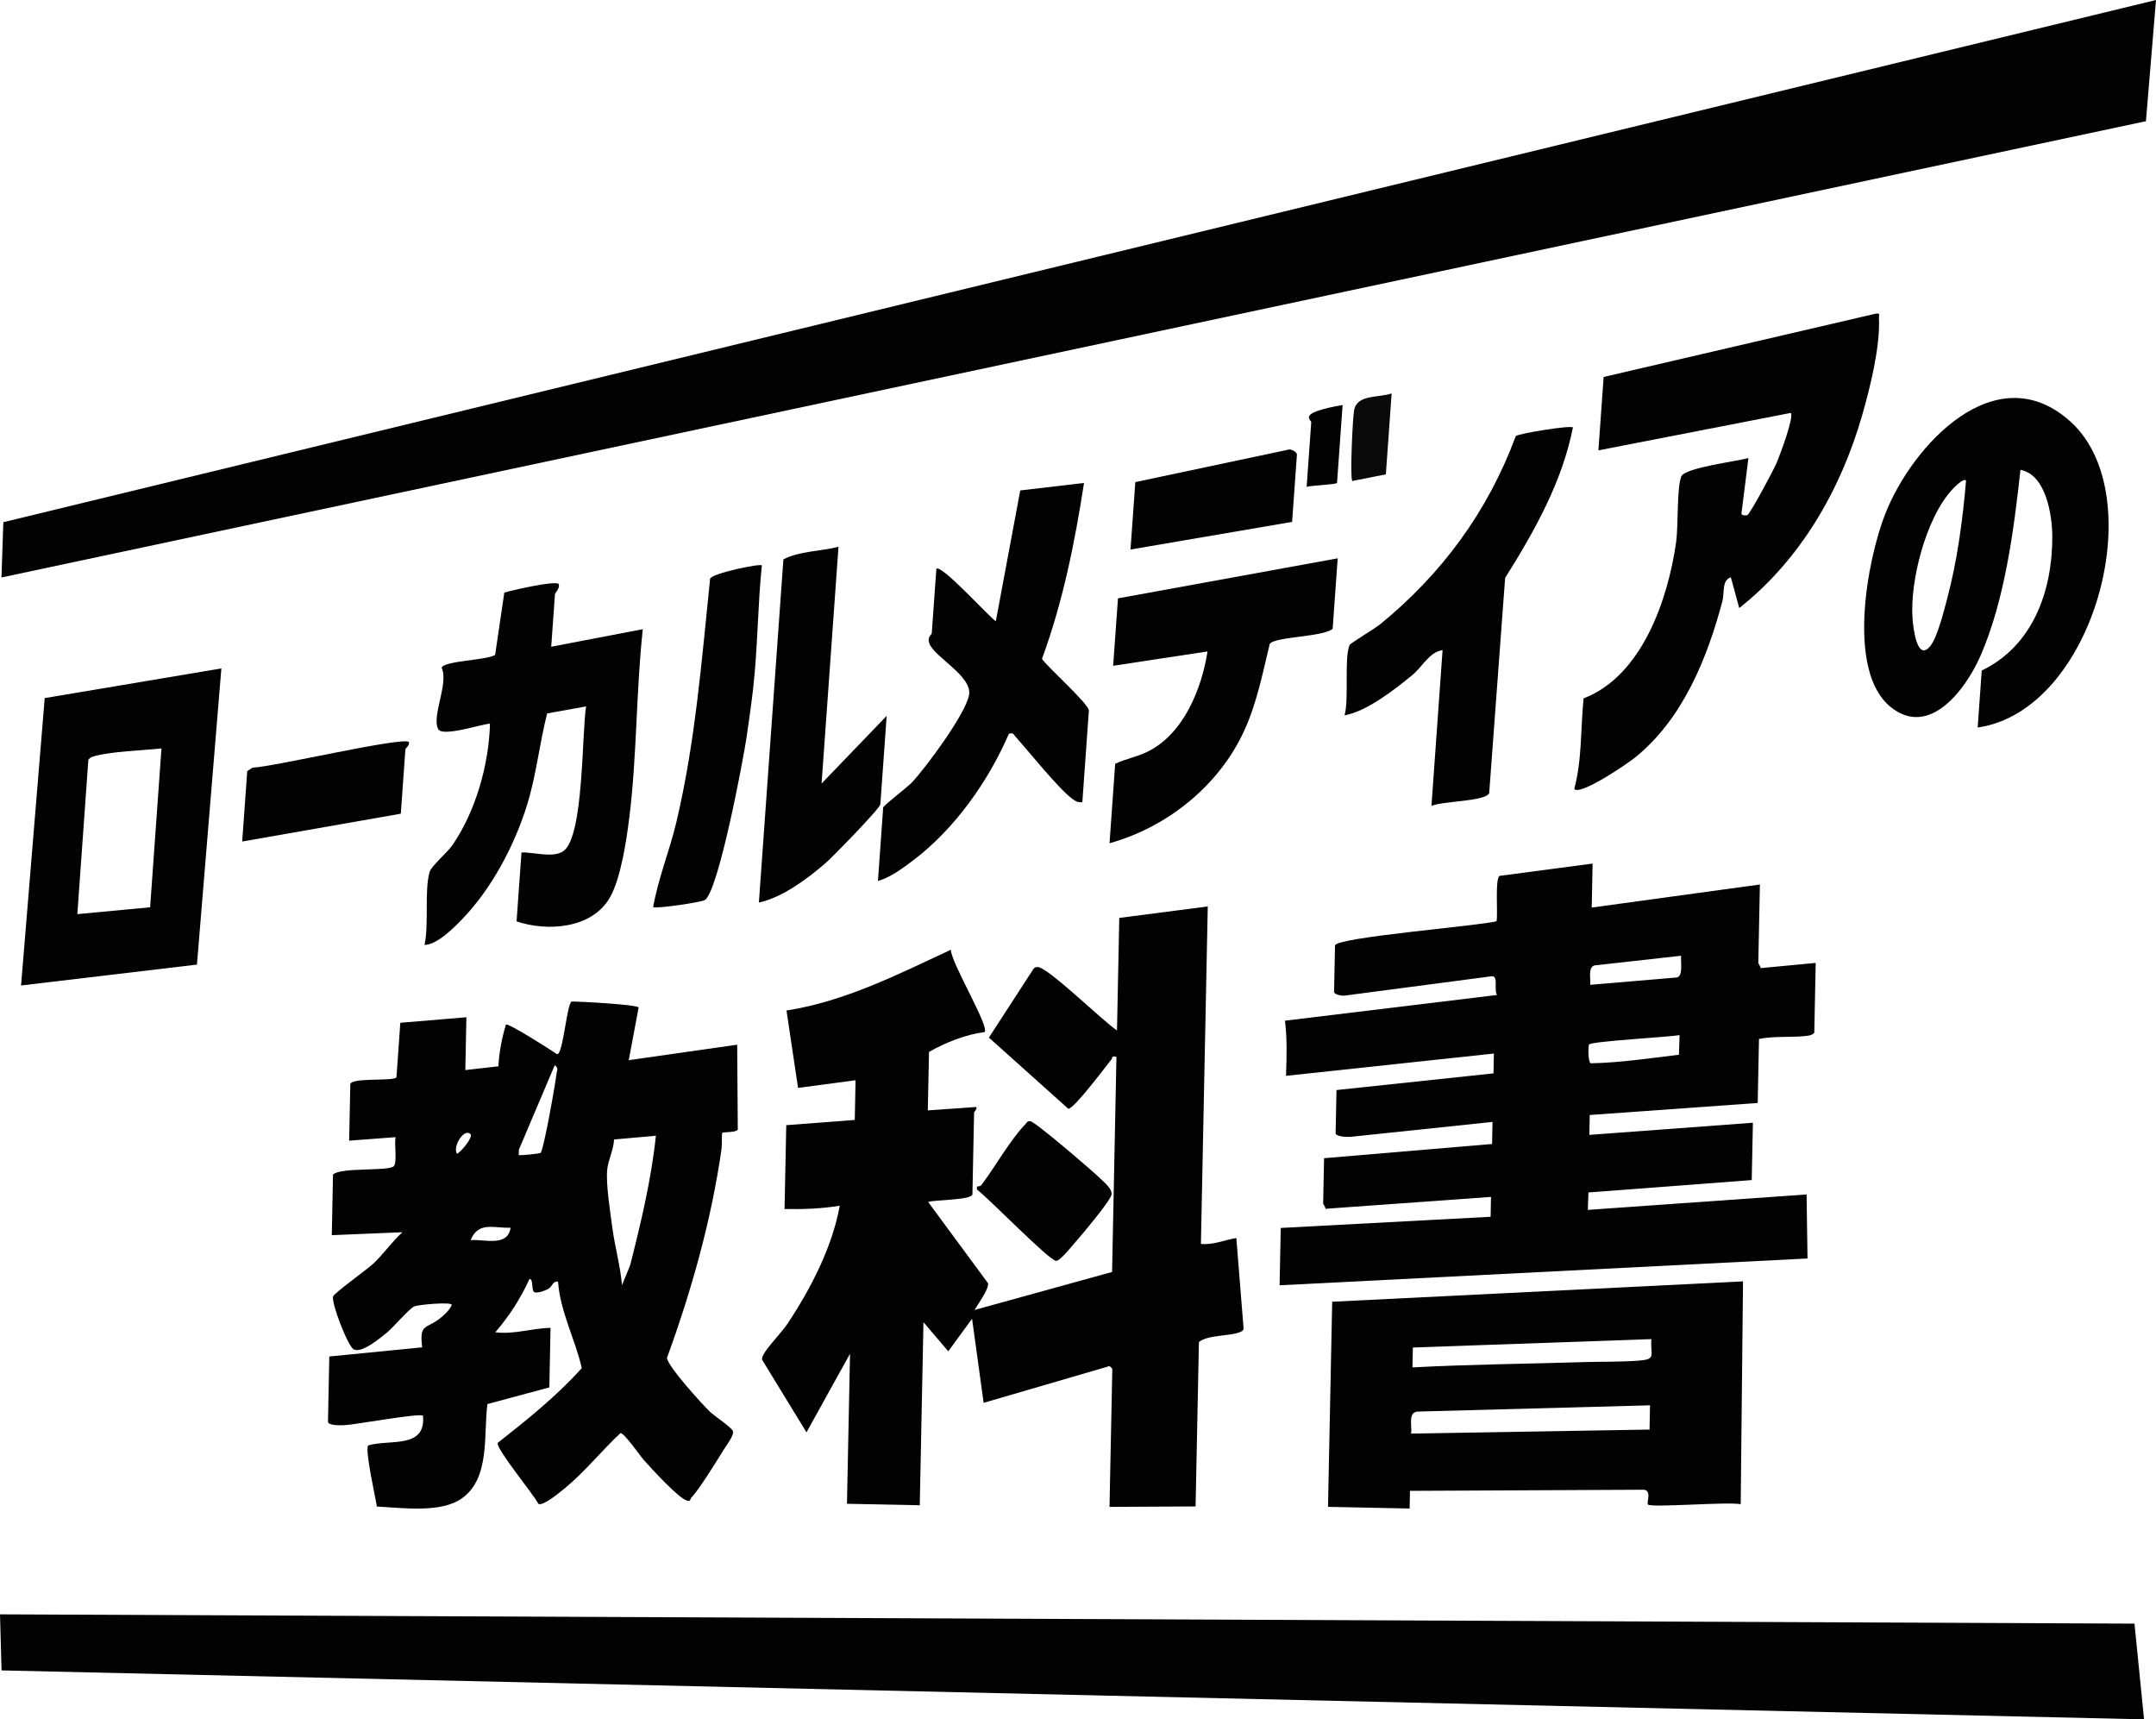 <?xml version="1.0" encoding="UTF-8"?>
<svg id="uuid-ed701649-d9de-497f-bfd1-c12e0cd8640b" data-name="レイヤー_2" xmlns="http://www.w3.org/2000/svg" viewBox="0 0 754.69 601.76">
  <g id="uuid-cf8e392c-5761-4fb1-9681-b3620a816695" data-name="レイヤー_1">
    <polygon points="747.16 568.26 750.51 601.76 .54 584.63 0 565.01 747.16 568.26" fill="#020202"/>
    <g>
      <path d="M422.77,317.23l-2.4,118.13c4.27.44,8.27-1.39,12.4-2.06l2.51,31.36c.07.59-.02.88-.53,1.21-2.96,1.92-11.91,1.09-15.08,3.85l-1.17,57.52-30.13.16.98-48.26c0-.09-1.07-1.53-1.55-.85l-43.49,12.69-4.05-29.43-8.33,11.4-8.68-10.2-1.3,64.08-25.48-.52,1.07-52.5-15.24,27.5-15.33-25.07c-.47-.77-.11-1.34.23-2.04,1.28-2.63,6.41-7.83,8.48-10.94,8.14-12.24,15.65-26.83,18.27-41.27-6.23,1.04-12.92,1.29-19.33,1.15l.6-29.34,23.98-1.83.28-13.9-20.13,2.69-4.05-27.09c20.5-3.21,39-12.63,57.55-21.27-.06,4.39,13.64,26.99,11.79,28.82-6.62.84-13.67,3.64-19.45,6.95l-.42,20.46,17.01-1.19c.28.84-.8,1.67-.81,1.91l-.58,28.57c-.04,2.2-13.29,1.93-15.5,2.77l20.94,28.4c.46,1.95-3.58,7.45-4.72,9.39l48.16-13.3,1.53-75.28c-1.78-.46-1.28.3-1.79.94-1.96,2.42-13.26,17.55-15.08,17.2l-27.78-24.89,15.24-23.48c.38-.8.9-1.22,1.83-1.23,3.52-.02,23.34,19.41,27.77,22.2l.8-39.38,30.98-4.01Z" fill="#020202"/>
      <path d="M557.48,302.2l-.31,15.44,58.87-8.07-.56,27.41c0,.28.79,1.25.85,1.85l19.24-1.82-.49,24.32c-.01.53-1.31,1.02-1.95,1.12-5.31.82-11.94.01-17.41,1.19l-.45,22.39-58.79,4.21-.14,6.96,57.25-4.25-.41,20.07-57.16,4.33-.21,6.1,76.57-5.4.33,22.41-184.8,9.38.41-20.07,73.46-3.91.13-6.95-57.93,4.16c0-.63-.82-1.61-.82-1.88l.32-15.83,58.81-4.98.15-7.72-49.16,5.17c-1.14.19-5.79.11-5.76-1.26l.31-15.06,54.95-5.84.15-6.94-72.76,7.8c.19-6.46.43-12.89-.37-19.3l74.23-9c-1.2-1.73.55-6.55-1.72-6.57l-51.14,6.73c-1.06.3-4.21-.22-4.19-1.26l.33-16.21c.06-2.86,51.76-6.99,56.55-8.51.53-2.68-.62-14.78,1.05-15.86l32.58-4.31ZM588.49,334.5l-30.43,3.4c-2.28.8-1.15,4.74-1.45,6.78l30.46-2.58c2.22-.66,1.1-5.63,1.42-7.59ZM587.93,362.29c-3.92.67-30.56,2.14-31.69,3.26-.29.29-.46,5.82.54,6.59,10.18-.18,20.7-1.76,30.92-2.99l.23-6.87Z" fill="#020202"/>
      <path d="M162.86,374.52l11.6-1.32c.27-4.96,1.21-9.88,2.64-14.61.85-.59,15.8,8.91,17.93,10.39,2.12.03,3.39-18.08,5.13-18.45,2.85-.02,22.7,1.05,23.39,2.07l-3.46,18.45,37.96-5.41.21,29.66c-.32,1.1-5.14.88-5.44,1.17-.21.21-.07,4.41-.25,5.66-3.57,24.99-10.49,49.48-19.09,73.11.07,2.76,12.34,16.29,15,18.83,1.63,1.56,7.37,5.32,8.03,6.74.62,1.34-2.11,4.9-3.02,6.34-2.73,4.36-8.41,13.69-11.55,17.11-.35.39-.15,1.33-1.38.95-2.81-.52-12.72-11.46-15.21-14.23-1.33-1.48-6.87-9.6-8.19-9.39-6.56,6.18-12.45,13.51-19.41,19.26-1.48,1.22-7.72,6.45-9.29,5.49-1.62-3.28-14.74-19.06-14.25-21.33,10.33-8.13,20.64-16.39,29.43-26.17-2.23-10-7.54-19.66-8.3-30.27-1.95-.28-1.86,1.59-3.35,2.49-1.06.64-3.56,1.52-4.73,1.27-1.51-.33-.32-4.53-1.92-4.73-2.94,6.63-7.22,13.22-11.97,18.68,6.36.87,12.9-1.43,19.34-1.54l-.42,20.85-21.67,5.82c-1.42,10.66,1.05,25.82-8.86,32.95-7.47,5.37-21.15,3.32-29.84,2.93-.45-3.12-4.26-19.79-3.04-21.41,7.41-2.22,20.29,1.33,19.19-10.37-1.03-1.08-23.79,3.14-27.5,3.29-1.14.05-5.79.23-5.76-1.26l.46-22.78,32.51-3.2c-1.02-8.33,1.28-6.38,5.97-9.94,1.49-1.13,3.69-3.11,4.38-4.9.05-1.17-11.59-.13-13.13.52-1.72.73-7.27,7.26-9.46,9.07-2.45,2.01-8.89,7.42-11.71,5.96-2.07-1.07-7.95-16.35-7.23-18.55.36-1.12,12.03-9.55,14.05-11.43,3.33-3.09,6.69-7.86,10.23-11.02l-24.74,1.03.43-21.23c2.78-2.65,19.88-1.01,21.35-2.99,1.1-1.48.08-7.86.54-10.08l-16.24,1.22.4-19.69c.05-2.54,15.17-.97,16.16-2.48l1.35-19.09,23.13-1.93-.38,18.53ZM189.2,403.53c1.12-.87,5.28-24.64,5.6-27.75.13-1.23.88-1.91-.63-2.94l-12.53,29.52-.07,1.88c.27.28,7.33-.48,7.63-.72ZM229.59,397.5l-14.64,1.31c-.14,3.51-2.08,7.16-2.4,10.55-.5,5.17,1.09,15.03,1.83,20.54.89,6.65,2.78,13.18,3.34,19.88l2.84-6.88c3.79-14.93,7.42-30.07,9.03-45.4ZM164.71,396.96c-2.2-2.31-6.35,4.29-4.76,6.85,1.37-.54,5.73-5.83,4.76-6.85ZM178.73,429.69c-5.84.22-11.24-2.32-13.99,4.34,4.84-.39,12.99,2.51,13.99-4.34Z" fill="#020202"/>
      <path d="M466.31,455.6l143.82-7.13-.81,78c-3.98-.96-31.35,1.3-32.45.11-.62-.66,1.63-5.38-1.92-5.18l-81.4.39-.12,6.18-28.57-.58,1.46-71.8ZM578.05,468.68l-83.49,2.94-.14,6.96c20.21-1.07,40.44-1.25,60.67-1.87,5.99-.18,12.48-.03,18.46-.49,6.39-.48,4.08-1.69,4.5-7.54ZM577.57,491.85l-81.53,2.2c-3.29.51-1.66,5.16-2.09,7.69l83.46-1.4.16-8.49Z" fill="#020202"/>
      <path d="M342.05,415.28c.04-.07,1.02.05,1.5-.57,4.61-6.03,10.21-15.97,15.21-21.05.58-.59.68-1.3,1.85-1.27,1.6.04,22.2,17.74,24.71,20.23,1.43,1.42,3.98,3.4,3.77,5.44s-10.66,14.41-12.74,16.77c-1.27,1.44-5.26,6.49-6.67,6.46-2.41-.07-23.72-22.02-27.68-24.93.02-.38-.11-.82.05-1.08Z" fill="#020202"/>
    </g>
    <polygon points="754.69 0 751.17 42.42 .51 202.11 1.17 182.76 754.69 0" fill="#020202"/>
    <path d="M693.69,234.68c17.93-8.63,24.74-27.85,24.7-46.88-.02-7.59-2.24-21.73-11.15-23.36-2.29,21.02-5.48,45.63-14,65.12-4.95,11.33-17.79,29.13-31.58,17.76-15.32-12.64-8.09-51.21-1.81-67.3,9.4-24.1,38.99-56.32,65.18-32.2,28.15,25.93,7.88,101.06-32.76,106.8l1.42-19.94ZM688.2,168.2c-.8-1.1-4.27,2.53-4.84,3.14-9.21,9.91-14.9,32.14-13.88,45.32.25,3.25,1.64,15.37,6.34,9.27,2.38-3.09,4.65-12.17,5.74-16.26,3.58-13.51,5.45-27.54,6.64-41.47Z" fill="#020202"/>
    <path d="M561.35,131.93l95.01-22.1c2.04-.31,1.28.13,1.35,1.55.47,10.04-3.1,24.29-5.91,34.08-7.46,25.97-21.63,50.53-42.99,67.35l-2.93-10.75c-3.24.98-2.18,5.45-2.99,8.46-5.41,20.18-13.87,41.07-30.47,54.55-2.72,2.21-19.19,13.44-21.37,11.09,2.76-10.28,2.21-21.17,3.27-31.74,20.46-7.82,29.58-34.67,32.41-54.81.77-5.51.18-19.03,1.81-22.89,1.29-3.05,19.51-5.27,23.48-6.4l-2.43,19.32c-.19.9,1.91.77,2.05.67,1.24-.91,9.17-15.75,10.24-18.28s6.17-15.96,4.98-17.52l-67.35,13.11,1.83-25.7Z" fill="#020202"/>
    <path d="M150.44,305.03c.55-1.85,6.26-6.84,7.84-9.12,8.23-11.86,12.88-28.41,13.23-42.64-3.09.2-16.57,4.72-18.1,1.94-2.45-4.46,3.76-16.05,1.18-21.51.8-2.43,15.75-2.61,18.72-4.47l3.22-21.83c2.75-.82,17.82-4.3,19.04-3,.52,1.51-1.27,3.06-1.31,3.59l-1.31,18.36,32.06-6.14c-2.35,21.56-2.04,44.1-4.68,65.55-.98,7.94-2.97,21.65-6.86,28.41-6.27,10.87-21.83,11.96-32.65,8.31l1.72-24.13c4.29-.16,11.2,2.12,14.77-.55,7.06-5.28,6.33-41.14,7.84-50.55l-13.62,2.44c-2.74,10.66-3.78,21.58-7.07,32.15-4.39,14.1-12.34,29.13-22.6,39.78-3.09,3.22-8.91,9.05-13.27,9.1,1.62-7.26-.13-19.07,1.83-25.7Z" fill="#020202"/>
    <path d="M77.49,233.93l-8.55,103.67-61.57,7.31,8.28-100.58,61.84-10.39ZM56.52,261.95c-6.55.7-17.57,1.02-23.7,2.75-.79.22-1.4.56-1.89,1.22l-3.86,54.02,25.48-2.4,3.97-55.6Z" fill="#020202"/>
    <path d="M327.76,199.07c1.75-1.68,18.39,16.78,20.82,18.36l8.55-45.78,22.32-2.62c-3.22,20.9-7.41,41.69-14.71,61.56,2.06,3.08,16.57,15.89,16.41,18.16l-2.28,31.99c-1.66.17-2.41-.33-3.65-1.26-4.91-3.7-15.17-16.55-19.92-21.86-.74-.83-.49-1.13-2.12-.85-7.24,16.75-19.09,33.5-33.75,44.52-3.4,2.56-7.97,5.95-12.11,7.03l1.83-25.7c.05-.67,8.57-7.16,10.09-8.8,5.08-5.47,18.61-23.76,19.95-30.46s-12.08-13.27-13.87-18.15c-.86-2.35.8-3,.84-3.58l1.61-22.55Z" fill="#020202"/>
    <path d="M472.41,225.74c.24-.59,8.92-5.8,10.55-7.13,21.7-17.66,37.85-39.58,47.62-65.97.85-.89,19.23-3.89,20.01-3.03-3.77,19.13-13.5,36.34-23.73,52.66l-5.58,75.31c-1.23,2.96-16.54,2.76-20.21,4.5l3.89-54.55c-4.64.67-7.04,5.84-10.61,8.76-6.36,5.21-15.86,12.64-23.7,14.09,1.63-6-.21-19.73,1.76-24.65Z" fill="#020202"/>
    <path d="M468.25,195.4l-1.76,24.65c-3.27,2.93-20.03,2.73-22.01,5.27-2.53,10.37-4.5,20.73-8.99,30.5-8.81,19.18-26.92,33.7-47.11,39.31l1.98-27.8c3.68-1.78,7.32-2.31,11.16-4.16,12.73-6.16,19.09-21.96,21.17-35.17l-33.04,5.02,1.69-23.6,76.91-14.01Z" fill="#020202"/>
    <path d="M293.51,191.36l-5.92,82.87,22.78-23.68-2.21,30.95c-.1,1.42-16.8,18.55-19.39,20.77-6.38,5.45-14.84,11.79-23.13,13.62l8.58-120.11c5.6-2.96,13.06-2.78,19.29-4.42Z" fill="#020202"/>
    <path d="M266.68,197.88c-1.45,14.09-1.43,28.44-2.99,42.53-.61,5.53-1.55,12.11-2.37,17.7-1.16,7.87-9.92,54.23-14.63,56.92-1.41.81-17.45,3.14-18.06,2.43,1.8-10.15,5.77-19.76,8.14-29.77,6.61-27.88,8.86-56.67,11.8-85.16.8-1.91,17.51-5.38,18.11-4.65Z" fill="#020202"/>
    <path d="M452.29,182.66l-56.57,9.67,1.69-23.6,53.29-11.29c1.15-.58,3.34.87,3.28,1.62l-1.69,23.6Z" fill="#020202"/>
    <path d="M86.53,269.89l1.9-1.22c6.75-.16,52.65-10.94,54.71-8.97.32,1.16-1.21,2.21-1.23,2.54l-1.61,22.55-55.52,9.74,1.76-24.65Z" fill="#020202"/>
    <path d="M487.13,137.7l-2.02,28.32-11.76,2.32c-.84-1.1.11-21.93.65-24.79,1.05-5.61,8.62-4.26,13.13-5.86Z" fill="#0b0a0a"/>
    <path d="M469.97,141.75l-1.95,27.27c-.04.53-9.45.95-10.64,1.35l1.61-22.55c.02-.33-1.04-1.21-.78-2.03.51-2.07,9.34-3.62,11.76-4.04Z" fill="#020202"/>
  </g>
</svg>